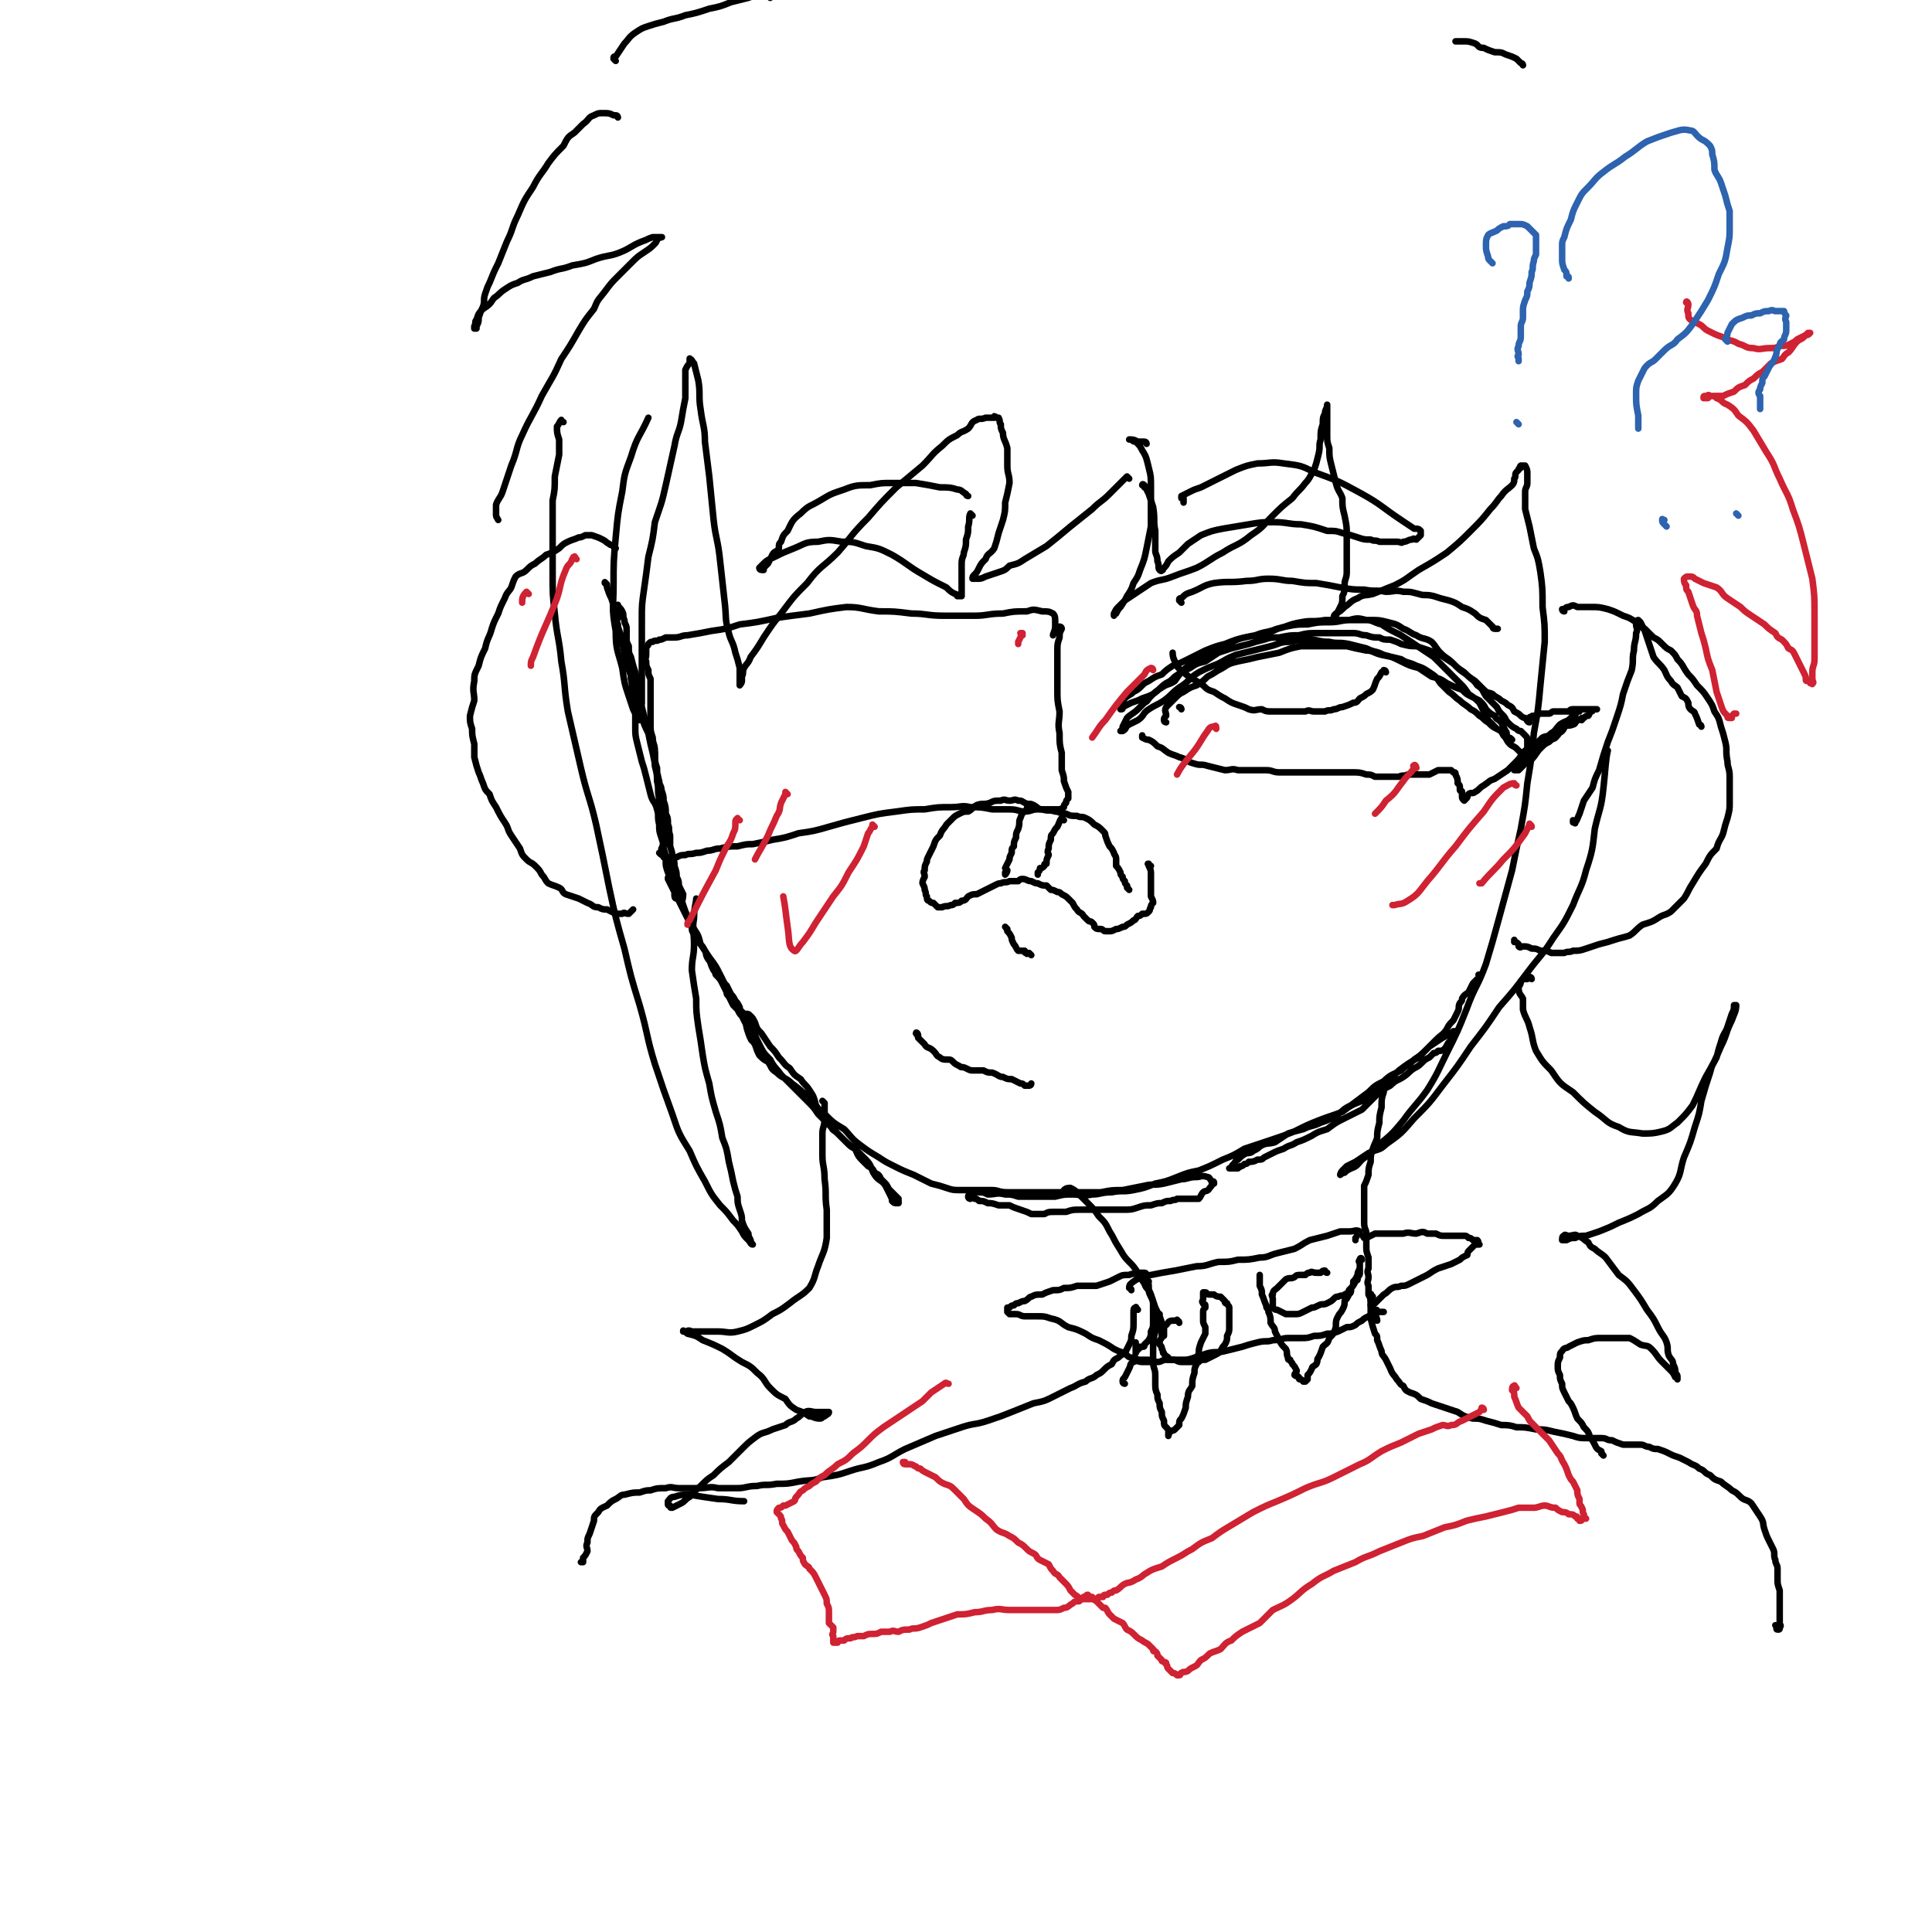 <svg viewBox='0 0 888 888' version='1.1' xmlns='http://www.w3.org/2000/svg' xmlns:xlink='http://www.w3.org/1999/xlink'><g fill='none' stroke='#000000' stroke-width='3' stroke-linecap='round' stroke-linejoin='round'><path d='M279,269c0,-1 -1,-1 -1,-1 0,-1 0,0 0,0 1,1 1,1 1,2 1,3 1,3 2,5 1,3 1,3 1,6 1,3 1,3 2,7 1,3 1,3 2,7 1,5 1,5 2,9 1,4 1,4 3,9 1,4 1,4 2,8 1,4 1,4 2,8 1,4 1,4 3,8 1,5 1,5 2,9 1,5 1,5 2,9 1,4 1,4 1,9 0,4 1,4 1,7 0,5 0,5 1,10 0,4 0,4 0,9 1,3 1,3 1,6 0,2 0,2 1,5 1,2 1,2 2,5 0,2 0,2 1,3 0,1 0,1 0,2 0,1 0,2 1,2 0,0 0,-1 0,-1 0,-1 0,-1 0,-3 -1,-1 -1,-1 -1,-3 -1,-2 -1,-2 -2,-5 0,-1 0,-1 -1,-3 0,-2 0,-2 -1,-3 0,-2 0,-2 -1,-4 0,-3 0,-3 -1,-6 -1,-3 -1,-3 -1,-6 -1,-4 0,-4 -1,-7 -1,-4 -2,-3 -3,-7 -1,-4 -1,-4 -2,-8 -1,-4 -1,-4 -2,-7 -1,-4 -1,-4 -2,-8 -1,-4 -1,-4 -1,-8 0,-3 0,-3 0,-6 -1,-5 -1,-5 -2,-9 0,-3 1,-3 0,-7 0,-2 0,-2 -1,-5 -1,-2 -1,-2 -1,-5 -1,-2 0,-2 -1,-4 -1,-2 -1,-1 -1,-3 -1,-2 -1,-2 -1,-3 -1,-3 -1,-3 -1,-5 -1,-2 0,-2 0,-4 -1,-2 0,-2 0,-4 0,0 -1,-1 0,-1 0,1 1,1 2,3 1,2 0,2 1,4 0,2 1,2 1,4 0,2 0,2 0,4 0,2 0,2 1,4 0,3 0,3 1,5 1,4 1,4 2,7 1,5 1,5 2,9 1,3 0,4 1,7 1,4 1,4 2,8 1,3 2,3 2,7 1,3 1,3 2,6 0,4 0,4 1,7 0,3 0,3 1,6 0,2 1,2 1,4 1,3 1,3 1,5 1,3 1,3 1,6 1,2 1,2 1,5 1,2 0,2 1,5 0,3 0,3 0,5 1,3 1,3 1,5 1,2 1,2 1,4 1,3 1,3 1,5 1,2 1,2 1,4 1,2 1,2 2,4 0,3 -1,3 0,5 0,2 0,2 1,3 1,3 1,3 2,5 1,1 1,1 1,2 0,2 0,2 1,3 1,2 1,2 2,4 2,2 2,2 3,4 1,1 0,1 1,3 1,2 1,1 2,3 1,2 1,2 2,5 2,2 2,2 3,4 1,2 1,2 2,4 0,1 0,1 1,2 1,2 1,2 2,4 1,1 1,1 2,2 1,2 1,2 2,3 1,2 1,2 2,4 0,1 0,1 1,2 0,1 0,1 1,2 0,0 0,0 0,0 0,1 0,1 0,1 0,1 0,1 0,1 0,1 1,2 1,1 0,0 -1,-1 -1,-3 -1,-2 0,-2 -1,-3 0,-3 -1,-3 -2,-5 0,-1 0,-1 -1,-2 -1,-1 -1,-1 -1,-2 -1,-2 -1,-2 -2,-3 -1,-2 -1,-2 -2,-3 -1,-2 -1,-2 -2,-4 -1,-1 -1,-1 -3,-3 -1,-2 -1,-2 -3,-4 -1,-2 -1,-2 -2,-5 -1,-2 -1,-2 -2,-4 -1,-2 -1,-2 -3,-4 -1,-2 -1,-2 -2,-5 -1,-2 -1,-2 -2,-4 -1,-2 -1,-2 -2,-4 -1,-2 -1,-2 -2,-4 -1,-2 -1,-2 -2,-4 -1,-2 -1,-2 -2,-4 -1,-2 -1,-2 -2,-4 0,-1 0,-1 1,-2 0,-1 0,-1 0,-2 0,0 -1,0 0,0 0,0 0,1 0,1 1,2 1,2 2,4 1,2 1,2 2,5 1,3 1,3 2,6 1,3 1,3 2,5 1,3 2,3 3,6 2,3 2,3 3,7 2,3 2,3 4,6 3,4 3,4 5,8 2,4 2,4 4,8 2,4 2,4 5,8 2,4 2,4 5,8 2,4 2,4 4,8 2,4 2,4 5,7 2,4 3,4 5,7 3,3 3,3 6,6 3,3 3,3 6,6 3,3 3,3 5,6 3,3 3,3 6,6 3,3 3,3 5,5 3,3 3,3 6,5 3,3 3,3 5,5 3,3 2,4 4,7 2,3 3,2 5,5 1,2 1,2 2,4 1,2 1,2 1,3 1,1 1,1 2,1 1,0 1,0 1,0 0,0 0,0 0,-1 -1,0 0,0 0,-1 -1,-1 -1,-1 -2,-2 -1,-1 -1,-1 -2,-2 -1,-1 -1,-2 -2,-3 -1,-1 -1,-1 -2,-2 -1,-2 -1,-2 -3,-3 -1,-2 -1,-2 -3,-3 -2,-2 -2,-2 -3,-3 -2,-2 -2,-3 -3,-5 -2,-1 -2,-1 -4,-3 -2,-2 -2,-2 -4,-4 -2,-2 -2,-1 -3,-3 -2,-2 -2,-3 -3,-5 -2,-2 -2,-2 -4,-5 -1,-4 -1,-4 -3,-7 -2,-3 -2,-2 -4,-5 -3,-2 -3,-2 -5,-5 -3,-2 -2,-2 -5,-5 -2,-3 -2,-3 -4,-5 -2,-3 -2,-3 -4,-6 -2,-2 -2,-2 -3,-5 -1,-2 -1,-2 -2,-3 -1,-1 -1,-1 -2,-1 0,0 0,0 -1,0 0,0 0,0 0,0 0,2 0,2 1,4 0,2 0,2 1,5 1,3 1,2 3,5 1,3 1,3 2,5 2,2 2,2 4,3 2,3 1,3 4,5 3,3 4,2 7,5 4,3 4,3 8,7 3,3 3,4 7,7 4,4 4,4 9,7 3,3 3,4 7,7 4,3 4,3 9,6 3,2 3,2 7,4 4,2 4,2 9,4 4,2 4,2 8,4 4,1 4,1 7,2 3,1 3,1 7,1 3,0 3,0 7,0 3,0 3,0 7,0 3,0 3,1 7,1 4,0 4,0 8,0 4,0 4,0 8,0 4,0 4,0 9,0 4,0 4,0 9,0 4,0 4,0 9,0 5,-1 5,-1 10,-1 5,-1 5,-1 10,-2 4,-1 4,0 9,-1 4,-1 4,-1 8,-2 3,0 3,-1 7,-1 2,0 2,-1 5,0 1,0 1,1 2,2 1,0 1,0 1,1 0,0 0,0 -1,0 0,1 0,1 -1,2 -1,2 -2,1 -3,2 -1,1 -1,2 -2,3 -1,0 -2,0 -3,0 -2,0 -2,0 -3,0 -2,0 -2,0 -4,0 -1,1 -1,0 -3,1 -2,0 -2,0 -4,1 -2,0 -2,0 -5,1 -3,0 -3,0 -6,1 -3,1 -3,1 -7,1 -2,0 -2,0 -5,0 -4,0 -4,0 -8,0 -3,0 -3,0 -6,0 -4,0 -4,0 -7,1 -3,0 -3,0 -5,0 -3,0 -3,0 -5,1 -3,0 -3,0 -6,0 -2,-1 -2,-1 -5,-2 -3,-1 -3,-1 -5,-2 -3,0 -3,0 -5,0 -3,-1 -3,-1 -5,-1 -2,-1 -2,-1 -4,-1 -1,-1 -1,-1 -2,-1 -1,-1 -2,0 -2,0 -1,0 -1,-1 -1,-1 0,-1 1,-1 1,-1 2,0 2,-1 3,-1 3,0 3,0 5,1 4,0 4,-1 8,0 3,0 3,0 6,1 4,0 4,0 8,0 4,0 4,0 9,0 4,-1 4,-1 8,-1 4,0 4,1 9,0 4,0 4,-1 9,-1 5,-1 5,0 10,-1 5,-1 5,-1 10,-3 5,-1 5,-1 10,-3 5,-2 5,-2 10,-3 5,-2 5,-2 11,-5 5,-2 5,-2 10,-5 6,-2 6,-2 12,-4 6,-2 6,-2 11,-4 6,-3 6,-3 11,-5 5,-2 6,-2 11,-4 4,-3 4,-3 9,-5 4,-3 4,-4 9,-7 4,-3 4,-3 8,-7 4,-3 4,-3 9,-6 2,-2 2,-2 5,-5 3,-2 3,-2 6,-4 2,-1 2,-1 3,-2 2,0 2,-1 3,-1 0,0 0,0 0,0 0,0 0,0 -1,0 0,1 0,1 0,2 -1,2 -1,2 -2,3 -1,1 -1,2 -2,3 -1,1 -1,1 -3,1 -1,1 -1,1 -2,1 -1,1 -1,1 -2,2 -2,1 -2,1 -3,2 -2,2 -2,2 -4,3 -3,2 -2,2 -5,4 -3,2 -3,1 -6,4 -4,2 -4,2 -7,5 -3,3 -3,3 -6,6 -4,2 -4,2 -8,4 -4,2 -4,2 -8,5 -3,1 -4,1 -7,3 -4,2 -4,2 -7,3 -3,2 -3,1 -6,3 -3,1 -3,1 -5,2 -2,1 -2,1 -4,2 -1,1 -1,1 -3,1 -2,1 -2,1 -4,1 -1,1 -1,1 -2,1 -1,1 -1,1 -2,1 0,1 -1,0 -1,1 -1,0 -1,0 -1,0 -1,0 -1,0 -2,0 -1,0 -1,0 -1,0 0,0 0,0 1,0 0,-1 0,-1 1,-2 1,-1 1,-2 2,-2 2,-2 2,-2 4,-3 1,0 2,0 3,-1 2,-1 2,-1 3,-2 3,-2 4,-1 7,-2 3,-2 3,-2 6,-4 3,-1 3,-1 7,-2 4,-2 4,-1 8,-3 3,-1 3,-1 7,-3 4,-3 3,-3 7,-5 4,-3 4,-3 8,-6 3,-3 3,-3 7,-5 3,-3 4,-3 8,-5 3,-3 3,-2 6,-5 3,-2 3,-2 6,-5 2,-2 2,-2 4,-4 3,-3 3,-2 5,-5 1,-2 1,-2 3,-4 1,-2 1,-2 2,-4 1,-2 0,-2 1,-4 1,-1 1,-1 1,-2 1,-2 2,-2 3,-3 1,-2 1,-2 2,-4 1,-1 1,-1 2,-2 0,0 1,0 1,-1 0,0 0,0 0,-1 -1,0 0,0 0,0 '/><path d='M719,281c0,0 -1,0 -1,-1 0,0 0,0 1,0 1,-1 1,-1 2,-1 2,-1 2,-1 4,0 3,0 3,0 6,0 4,0 4,0 8,1 3,1 3,1 7,3 3,1 3,1 6,3 2,2 2,2 4,3 2,2 2,2 4,4 2,1 2,1 4,3 2,2 2,2 4,3 2,2 2,2 3,4 3,3 2,3 5,7 2,2 2,2 4,5 3,3 3,3 5,6 2,3 2,3 3,6 2,3 2,3 3,7 1,3 1,3 2,7 1,4 0,4 1,9 0,3 1,3 1,7 0,3 0,3 0,6 0,3 0,3 0,6 0,3 0,3 -1,7 -1,3 -1,3 -2,7 -1,3 -2,3 -3,7 -3,3 -3,3 -5,7 -3,4 -3,4 -6,9 -2,3 -2,4 -4,7 -3,3 -3,3 -6,6 -3,2 -3,1 -6,3 -3,2 -4,2 -7,3 -3,2 -3,3 -6,5 -3,1 -4,1 -7,2 -3,1 -3,1 -7,2 -3,1 -3,1 -6,2 -3,1 -3,1 -6,1 -2,1 -2,0 -4,1 -3,0 -3,0 -6,0 -2,-1 -2,-1 -5,-1 -2,-1 -2,-1 -4,-1 -2,-1 -2,-1 -4,-1 -1,0 -1,1 -2,0 0,0 0,0 0,-1 0,0 0,0 0,0 -1,-1 -1,-1 -2,-1 0,-1 0,-1 0,-1 '/><path d='M283,252c-1,0 -1,-1 -1,-1 -1,-1 -1,0 -2,-1 -2,-1 -1,-1 -3,-2 -2,-1 -2,-1 -5,-2 -1,0 -1,0 -3,0 -2,1 -2,1 -3,1 -2,1 -3,1 -5,2 -2,1 -2,1 -4,3 -3,2 -3,2 -6,3 -2,2 -3,2 -5,4 -2,1 -2,1 -4,3 -2,2 -3,1 -5,3 -1,2 -1,2 -2,5 -1,2 -2,2 -3,5 -2,4 -2,4 -3,7 -2,4 -2,4 -3,7 -1,4 -2,4 -3,9 -2,4 -2,4 -3,8 -2,4 -2,4 -2,7 -1,5 0,5 0,9 -1,3 -1,3 -2,7 0,3 0,3 1,6 0,3 0,3 1,7 0,3 0,3 0,6 1,4 1,4 2,7 1,2 1,3 2,5 1,3 1,3 3,5 1,3 1,3 3,6 2,4 2,4 4,7 2,3 1,3 3,6 2,3 2,3 4,6 1,3 1,3 3,5 2,2 2,1 4,3 2,2 2,2 3,4 2,2 1,2 3,4 2,1 3,1 5,2 2,1 1,2 3,3 3,1 3,1 6,2 2,1 2,1 4,2 3,1 2,2 5,2 2,1 2,1 4,1 2,1 2,1 4,2 1,0 1,0 3,0 1,-1 1,0 3,0 1,-1 1,-1 2,-2 0,0 0,0 0,0 '/><path d='M543,326c0,-1 -1,-1 -1,-1 '/><path d='M536,332c0,0 -1,0 -1,-1 0,-1 0,-1 1,-2 0,-2 -1,-2 0,-4 2,-2 2,-2 4,-4 2,-2 2,-2 4,-3 3,-2 3,-2 6,-3 3,-2 3,-2 5,-4 4,-2 3,-2 7,-4 3,-2 3,-2 7,-3 5,-1 5,-1 9,-2 5,-1 5,-1 10,-2 5,-2 5,-2 10,-3 6,0 6,0 11,0 5,0 5,0 10,0 4,1 4,1 9,2 3,0 3,1 7,2 5,1 5,1 9,2 3,2 3,1 7,3 3,1 3,1 6,3 3,2 3,2 5,5 2,2 2,2 4,4 3,2 2,2 5,4 2,2 3,2 5,4 2,1 2,1 4,3 2,1 2,2 4,3 2,2 2,2 4,3 2,1 2,0 4,2 1,1 0,1 1,2 1,1 2,1 2,1 0,0 0,0 0,0 -1,-1 -1,-1 -2,-1 -1,-2 0,-2 -1,-3 -1,-2 -1,-2 -2,-4 -2,-2 -2,-1 -3,-3 -2,-1 -2,-1 -4,-3 -1,-2 -1,-2 -3,-4 -2,-1 -2,-1 -4,-2 -2,-1 -2,-1 -4,-3 -3,-1 -3,-1 -7,-3 -3,-2 -3,-2 -7,-3 -3,-2 -3,-2 -6,-4 -4,-1 -4,-1 -8,-3 -4,-2 -4,-2 -8,-3 -4,-2 -4,-1 -8,-3 -4,-1 -4,-1 -8,-2 -5,-1 -5,0 -9,-1 -5,0 -5,-1 -9,-1 -5,0 -5,0 -9,1 -5,0 -5,1 -9,2 -4,1 -4,1 -8,2 -4,1 -4,1 -8,2 -5,2 -4,2 -8,4 -5,2 -5,2 -9,4 -5,3 -4,4 -9,7 -4,3 -3,3 -7,6 -3,2 -4,2 -7,4 -3,2 -2,3 -5,5 -2,1 -2,1 -4,2 -2,1 -1,2 -3,3 0,0 -1,0 -1,0 0,0 0,0 0,0 1,-1 1,-1 1,-2 1,-2 1,-2 2,-4 2,-2 3,-2 5,-4 1,-1 1,-1 3,-3 2,-1 1,-1 3,-3 2,-2 2,-2 5,-4 3,-2 3,-1 6,-3 2,-3 2,-3 5,-6 3,-2 2,-2 5,-4 4,-2 5,-2 9,-4 4,-2 3,-3 7,-4 5,-2 6,-2 11,-3 5,-2 5,-1 10,-3 5,-1 5,-2 11,-3 5,-1 5,0 11,-1 5,0 5,0 11,0 4,-1 4,-1 8,0 3,0 3,1 7,2 3,2 3,2 7,4 2,1 2,1 5,3 3,2 3,2 6,4 3,2 3,2 6,4 3,3 3,3 6,6 3,3 3,3 6,6 2,2 2,2 4,5 3,2 3,2 5,4 1,2 1,2 2,4 1,2 1,2 2,4 2,2 2,2 4,4 2,1 2,1 3,3 2,2 1,2 3,4 1,1 2,1 3,2 1,1 1,1 2,2 1,0 1,0 2,0 1,0 1,0 1,0 1,0 0,0 0,-1 0,0 0,0 0,-1 0,-2 0,-2 0,-3 0,-2 0,-2 -1,-3 -1,-1 -1,-1 -2,-2 -1,0 -1,0 -2,-1 -2,-1 -2,-1 -4,-3 -1,-1 -1,-2 -2,-3 -2,-2 -2,-2 -3,-4 -3,-3 -3,-3 -5,-5 -2,-3 -1,-3 -4,-5 -2,-3 -2,-2 -5,-5 -3,-2 -3,-2 -6,-5 -3,-2 -3,-2 -6,-4 -3,-2 -3,-1 -5,-2 -3,-1 -3,-1 -6,-2 -3,0 -3,0 -7,-1 -2,-1 -2,-1 -5,-2 -3,0 -3,0 -5,-1 -3,0 -3,0 -6,-1 -3,0 -3,-1 -6,-1 -4,0 -4,0 -8,0 -4,0 -4,0 -8,0 -5,0 -5,0 -9,1 -4,0 -4,0 -9,1 -4,0 -4,0 -7,1 -4,1 -4,1 -7,2 -4,1 -4,1 -8,2 -3,1 -3,1 -6,2 -3,2 -3,2 -6,4 -4,1 -4,1 -7,3 -4,2 -4,2 -7,4 -2,2 -2,2 -4,3 -3,2 -3,3 -6,5 -2,1 -2,1 -5,2 -2,1 -2,1 -5,2 -2,1 -2,1 -4,2 0,1 0,1 -1,1 0,-1 -1,-1 0,-2 0,-1 0,-1 2,-3 2,-2 2,-1 4,-3 2,-1 2,-1 4,-3 1,-1 1,-1 3,-2 3,-2 3,-2 6,-3 2,-2 2,-2 5,-4 3,-1 3,-1 7,-3 4,-2 4,-2 8,-4 5,-2 5,-2 9,-3 5,-2 5,-2 9,-3 5,-1 5,-1 10,-2 4,-1 4,-2 9,-3 5,-1 5,-1 10,-1 5,-1 5,-1 10,-1 5,0 5,-1 10,-1 5,0 5,0 9,0 4,0 4,0 8,1 4,1 4,1 7,3 3,1 3,2 6,3 3,2 4,1 7,3 2,2 2,3 4,5 3,3 3,2 6,5 2,2 2,2 5,4 2,2 2,2 5,4 2,2 2,2 4,4 2,2 2,1 4,2 2,2 2,1 4,3 2,1 2,1 3,2 2,1 2,1 3,3 2,1 2,1 3,2 1,1 2,1 2,1 1,1 1,2 2,2 0,0 0,-1 0,-1 0,-1 -1,-1 0,-1 0,-1 1,0 1,0 0,-1 0,-1 1,-1 0,0 0,0 0,0 0,0 1,0 1,0 1,0 1,-1 2,-1 1,0 1,0 2,0 0,0 0,0 1,0 0,0 0,0 1,0 1,0 1,-1 2,-1 1,0 1,0 2,0 1,0 2,0 3,0 1,0 1,0 2,0 1,-1 1,-1 2,-1 1,0 1,0 2,0 2,0 2,0 3,0 1,0 1,0 2,0 1,0 1,0 1,0 0,0 0,0 1,0 0,0 0,0 1,0 0,0 1,0 1,0 0,0 -1,0 -2,0 0,1 0,1 -1,1 -1,1 0,1 -1,2 -1,0 -1,0 -2,1 -1,0 0,0 -1,1 0,0 0,-1 0,-1 -1,1 -1,1 -2,1 -1,1 -1,2 -2,2 -2,1 -3,0 -4,1 -2,2 -2,3 -4,5 -1,1 -1,0 -3,2 -2,1 -2,1 -4,3 -2,2 -2,3 -4,5 -2,1 -2,1 -4,3 -1,1 -1,1 -2,2 -1,0 -1,0 -2,0 0,0 0,0 0,0 0,0 0,-1 0,-2 1,-1 1,-1 2,-2 1,-1 1,-1 2,-2 1,-1 2,-1 3,-1 1,-1 1,-1 2,-2 1,-1 1,-1 2,-2 2,-1 2,-1 4,-2 2,-2 2,-2 4,-3 1,-1 2,-1 3,-2 1,-1 1,-2 2,-3 1,-1 1,-1 2,-2 1,-1 1,-1 2,-1 0,-1 0,-2 1,-3 0,0 0,0 1,0 0,0 -1,0 -1,0 0,-1 1,-1 1,-1 0,0 0,0 0,1 0,0 -1,0 -1,0 -2,1 -2,2 -3,3 -2,2 -2,1 -5,3 -2,2 -2,3 -4,4 -2,2 -2,1 -4,2 -2,2 -2,2 -4,3 -2,2 -2,2 -4,3 -2,2 -2,3 -4,5 -2,2 -2,2 -4,4 -3,2 -3,2 -6,4 -3,1 -2,1 -5,3 -2,1 -2,2 -4,3 -1,1 -2,0 -3,1 -1,1 0,1 -1,2 0,0 0,0 0,0 -1,1 -1,1 -1,1 -1,-1 -1,-1 -1,-2 0,-1 0,-1 0,-2 0,-1 -1,0 -1,-1 0,-1 0,-1 0,-1 0,-1 0,-1 -1,-2 0,-2 0,-2 -1,-4 0,-1 0,-1 -1,-1 -1,-1 -1,-1 -1,-1 -1,0 -1,0 -1,0 -1,0 -1,0 -1,0 -1,0 -1,0 -2,0 -1,0 -1,0 -2,0 -2,1 -2,1 -4,2 -2,0 -2,0 -4,0 -3,0 -3,0 -6,0 -2,1 -2,0 -4,1 -3,0 -3,0 -5,0 -3,0 -3,0 -6,0 -2,-1 -2,-1 -4,-1 -3,-1 -3,-1 -7,-1 -3,0 -3,0 -6,0 -4,0 -4,0 -7,0 -3,0 -3,0 -7,0 -3,0 -3,0 -6,0 -3,0 -3,0 -7,0 -3,0 -3,-1 -6,-1 -3,0 -3,0 -6,0 -3,0 -3,0 -7,0 -3,-1 -3,0 -6,0 -4,-1 -4,-1 -8,-2 -3,-1 -3,0 -6,-1 -4,-1 -3,-2 -7,-3 -2,-1 -3,-1 -5,-2 -3,-2 -2,-2 -5,-3 -2,-2 -2,-2 -4,-3 -1,0 -1,0 -3,-1 0,0 0,0 0,-1 '/><path d='M637,309c0,0 0,-1 -1,-1 0,0 0,1 -1,1 -1,2 -1,2 -2,3 -1,2 -1,3 -2,5 -1,1 -1,1 -3,2 -1,1 -1,1 -3,2 -1,1 -1,2 -3,2 -2,1 -2,1 -5,2 -2,0 -2,1 -4,1 -2,1 -2,0 -4,1 -3,0 -3,0 -5,0 -2,0 -2,-1 -4,0 -3,0 -3,0 -5,0 -2,0 -2,0 -5,0 -2,0 -3,0 -5,0 -3,0 -3,0 -5,-1 -3,0 -3,1 -6,0 -2,-1 -2,-1 -5,-2 -3,-1 -3,-1 -6,-3 -2,-1 -2,-1 -5,-3 -3,-1 -3,-1 -5,-3 -3,-2 -3,-2 -5,-3 -3,-2 -3,-2 -5,-4 -2,-1 -2,-2 -3,-4 -1,-2 -1,-3 -1,-4 '/><path d='M488,289c0,0 -1,-1 -1,-1 0,0 1,0 1,1 -1,2 -1,2 -1,4 -1,3 -1,3 -1,6 0,5 0,5 0,10 0,4 0,4 0,8 0,5 0,5 1,10 0,5 -1,5 0,10 0,5 0,5 1,9 0,4 0,4 0,8 1,3 1,3 1,5 1,3 1,3 2,5 0,2 0,2 0,3 -1,1 -1,1 -1,2 -1,1 -1,1 -1,2 -1,1 -1,1 -1,1 0,0 0,-1 0,0 -2,0 -2,0 -4,0 -3,0 -3,0 -7,0 -3,0 -3,1 -6,1 -3,0 -3,-1 -7,-1 -4,0 -4,0 -8,0 -5,-1 -5,-1 -10,-1 -4,-1 -4,0 -9,0 -6,0 -6,0 -12,1 -6,0 -6,0 -13,1 -8,1 -8,1 -16,3 -8,2 -8,2 -15,4 -7,2 -7,2 -14,3 -6,2 -6,2 -12,3 -4,1 -4,1 -9,2 -3,0 -3,0 -7,1 -4,0 -4,0 -8,1 -3,0 -3,1 -6,1 -3,1 -3,1 -5,1 -3,1 -3,0 -5,1 -2,0 -2,0 -4,1 -2,0 -2,0 -3,0 -2,0 -2,0 -3,0 0,0 0,0 0,0 0,0 0,0 0,-1 -1,0 -1,0 -2,-1 0,0 1,0 1,0 0,-1 0,-1 0,-2 1,-1 0,-1 1,-2 0,-2 0,-2 0,-4 0,-1 0,-1 0,-3 0,-2 -1,-1 -1,-3 0,-3 0,-3 0,-6 -1,-3 -1,-2 -1,-5 -1,-4 0,-4 -1,-8 0,-3 0,-3 -1,-7 0,-3 0,-3 0,-7 0,-3 -1,-3 -1,-6 -1,-3 -1,-3 -1,-6 0,-3 0,-3 0,-6 0,-3 0,-3 0,-5 0,-3 0,-3 0,-5 0,-2 0,-2 0,-5 -1,-2 -1,-2 -1,-4 -1,-2 -1,-2 -1,-4 -1,-1 0,-1 0,-3 0,-1 0,-2 0,-3 0,-1 1,-1 1,-2 1,-1 1,-1 2,-1 1,-1 2,0 3,-1 1,0 1,0 3,-1 2,0 2,0 4,0 3,0 3,-1 6,-1 6,-1 6,-1 11,-2 7,-1 7,-1 13,-3 8,-1 8,-1 17,-3 7,-1 7,-1 15,-2 9,-2 9,-2 17,-3 7,0 7,1 15,2 7,0 7,0 15,1 7,0 7,1 15,1 7,0 7,0 14,0 6,0 6,-1 13,-1 5,-1 5,-1 11,-1 3,-1 3,-1 7,0 3,0 3,0 5,1 1,1 1,2 1,4 0,1 0,1 0,2 0,2 -1,3 -1,4 '/><path d='M529,398c-1,0 -1,-1 -1,-1 -1,0 0,0 0,1 1,2 1,2 1,4 0,2 0,2 0,5 0,2 0,2 0,5 1,2 1,2 1,3 -1,1 -1,1 -1,2 -1,1 0,1 -1,2 -1,1 -1,1 -2,1 -1,0 -1,0 -1,0 -1,1 -1,1 -2,1 -1,1 -1,2 -2,2 -1,1 -1,1 -3,2 -1,1 -1,1 -2,1 -2,1 -2,1 -3,1 -2,1 -2,1 -3,1 -1,0 -1,0 -2,0 -1,0 -1,-1 -2,-1 -2,0 -2,0 -3,-1 0,-1 0,-1 -1,-2 -1,-1 -1,0 -2,-1 -1,-1 -1,-1 -2,-2 -1,-2 -2,-1 -3,-3 -1,-1 -1,-1 -2,-3 -1,-1 -1,-1 -2,-2 -1,-1 -1,-1 -3,-2 -1,-1 -1,-1 -2,-1 -2,-1 -2,-1 -3,-1 -1,-1 -1,-1 -2,-2 -2,0 -2,0 -4,-1 -1,0 -1,0 -3,-1 -2,0 -2,-1 -4,-1 -1,0 -1,0 -2,1 -2,0 -2,0 -4,0 -2,1 -2,0 -4,1 -1,0 -1,0 -3,1 -2,1 -2,1 -4,2 -2,1 -2,1 -4,2 -2,0 -2,0 -4,1 -1,1 -1,2 -3,2 -1,1 -1,1 -3,1 -1,1 -1,1 -2,1 -2,1 -2,0 -4,1 -1,0 -1,0 -2,0 -1,-1 -1,-1 -2,-2 -1,0 -1,0 -2,-1 -1,0 -1,-1 -1,-2 -1,-1 0,-1 -1,-3 0,-1 0,-1 -1,-3 0,-1 0,-1 1,-3 0,-2 -1,-2 0,-3 0,-2 0,-2 1,-4 0,-1 0,-1 1,-3 1,-2 1,-2 2,-4 1,-3 1,-3 3,-5 1,-3 2,-3 3,-5 1,-1 1,-1 3,-3 1,-1 1,-1 3,-2 2,-1 2,-1 4,-1 2,-1 2,-2 4,-3 3,-1 3,0 6,-1 2,-1 2,-1 5,-1 2,-1 2,0 4,0 2,0 2,-1 4,0 2,0 1,0 3,1 2,1 2,0 4,1 2,1 2,2 4,2 3,1 3,0 6,1 2,0 2,1 5,1 2,1 2,1 5,1 2,1 2,0 4,1 2,1 2,1 4,3 2,1 2,1 4,3 1,1 1,1 1,2 1,3 1,3 2,5 1,1 1,1 2,3 0,1 1,1 1,3 0,1 0,2 0,3 1,1 1,1 2,3 0,1 0,1 1,2 0,1 0,1 1,2 0,1 0,1 1,2 0,1 1,2 1,2 0,0 -1,-1 -1,-1 '/><path d='M489,377c0,0 -1,-1 -1,-1 -1,1 -1,2 -2,4 -1,1 -1,1 -2,3 -1,1 -1,1 -1,3 -1,2 -1,2 -1,4 -1,2 0,2 0,3 -1,2 -1,2 -1,4 -1,0 -1,0 -1,1 -1,1 -1,1 -2,1 0,1 0,1 -1,2 0,1 0,1 0,1 0,0 0,0 0,0 '/><path d='M475,371c-1,-1 -1,-2 -1,-1 -1,0 -2,0 -2,2 -2,2 -2,1 -3,4 -1,2 0,2 -1,5 -1,2 -1,2 -1,4 -1,2 -1,2 -1,4 -1,1 -1,1 -1,3 -1,2 -1,2 -1,3 -1,2 -1,2 -2,4 0,0 1,1 1,1 0,1 -1,2 -1,2 0,0 0,-1 0,-1 '/><path d='M463,427c0,0 -1,-1 -1,-1 0,0 1,1 1,2 1,1 1,1 2,3 0,1 0,1 1,3 1,1 1,2 2,3 1,0 2,0 3,0 0,1 0,1 1,1 0,1 0,0 1,0 0,0 0,0 1,1 0,0 0,0 0,0 '/><path d='M422,476c0,-1 -1,-2 -1,-1 0,0 1,1 1,2 1,1 1,1 3,3 1,2 2,1 4,3 2,2 1,2 3,3 1,1 2,1 3,1 2,0 2,0 3,1 1,1 1,1 3,2 1,1 1,0 3,1 2,1 2,1 3,1 3,0 3,0 5,0 2,1 2,1 4,1 3,1 3,2 5,2 2,1 2,1 4,1 2,1 2,1 4,2 1,0 1,0 2,1 1,0 1,0 2,0 1,0 1,-1 1,-1 '/><path d='M519,220c0,0 -1,-1 -1,-1 0,0 0,0 0,0 -2,2 -2,2 -4,4 -2,2 -2,2 -4,4 -4,4 -4,3 -8,7 -5,4 -5,4 -10,8 -6,5 -6,5 -11,9 -5,3 -5,3 -10,6 -3,2 -3,2 -7,3 -2,2 -2,2 -5,3 -3,1 -3,1 -6,2 -2,1 -2,1 -4,1 -1,0 -1,0 -2,0 0,0 0,0 0,0 0,-1 0,-1 1,-2 1,-1 1,-1 2,-3 1,-2 1,-2 3,-4 1,-3 2,-2 4,-5 1,-3 1,-3 2,-7 1,-3 1,-3 2,-6 1,-4 1,-4 1,-8 1,-4 1,-4 2,-9 0,-4 -1,-4 -1,-8 0,-4 0,-5 0,-8 -1,-4 -2,-4 -2,-7 -1,-2 -1,-2 -1,-4 -1,-1 0,-1 -1,-3 -1,0 -1,0 -1,0 -1,-1 -1,-1 -1,0 -2,0 -2,0 -4,0 -2,1 -3,0 -4,1 -3,1 -2,2 -4,4 -3,2 -3,1 -5,3 -4,2 -4,2 -7,5 -5,4 -4,4 -9,9 -6,5 -6,5 -12,10 -7,7 -7,7 -13,14 -8,8 -7,8 -14,16 -7,7 -8,6 -14,14 -6,6 -6,6 -12,14 -4,5 -4,5 -8,11 -3,5 -3,5 -6,9 -1,3 -2,3 -3,5 -1,2 0,2 -1,4 0,1 0,1 0,2 0,1 -1,2 -1,2 0,-1 0,-2 0,-4 0,-2 0,-2 0,-4 -1,-4 -1,-4 -2,-7 -1,-5 -2,-5 -3,-9 -2,-7 -1,-7 -2,-15 -1,-9 -1,-9 -2,-18 -1,-10 -2,-10 -3,-19 -1,-10 -1,-10 -2,-20 -1,-8 -1,-8 -2,-16 0,-7 -1,-7 -2,-15 -1,-6 0,-7 -1,-13 -1,-4 -1,-4 -2,-8 -1,-1 -1,-2 -2,-2 0,-1 0,1 0,2 -1,1 -1,1 -2,3 0,3 0,3 0,6 0,4 0,4 0,7 -1,5 -1,5 -2,11 -1,5 -2,5 -3,11 -2,9 -2,9 -4,18 -2,9 -2,8 -5,17 -1,8 -1,8 -3,16 -1,8 -1,8 -2,15 -1,7 -1,7 -1,14 0,6 0,6 0,12 0,5 0,5 0,11 0,4 0,4 0,9 0,3 0,3 0,6 0,2 -1,2 -1,5 0,1 0,1 0,3 0,0 0,0 0,0 0,0 0,0 -1,-1 -1,-2 -1,-2 -2,-4 -1,-3 -1,-3 -2,-6 -2,-6 -2,-6 -3,-13 -2,-8 -3,-8 -3,-17 -2,-11 -1,-11 -1,-21 0,-11 0,-11 1,-22 1,-11 1,-11 3,-21 1,-8 1,-8 4,-16 3,-10 4,-9 8,-18 '/><path d='M527,204c0,0 0,-1 -1,-1 -2,0 -2,0 -3,0 -2,-1 -2,-1 -4,-1 0,0 0,0 0,0 0,0 1,0 1,0 1,1 1,1 2,1 2,2 2,2 3,4 2,3 2,4 3,8 1,4 1,4 1,9 0,4 0,4 0,8 0,5 0,5 0,10 -1,5 -1,5 -2,10 -1,5 -1,5 -3,10 -1,3 -1,3 -3,6 -1,3 -1,3 -3,6 -1,2 -1,2 -3,5 -1,1 -1,1 -2,3 -1,0 -1,1 -1,1 0,0 0,-1 0,-1 1,-2 1,-2 2,-3 1,-1 1,-1 3,-3 3,-2 3,-2 6,-4 3,-2 3,-2 6,-4 5,-2 5,-1 10,-3 5,-2 6,-2 11,-4 6,-3 6,-4 12,-7 6,-4 7,-3 13,-8 6,-4 5,-4 10,-9 4,-4 4,-4 9,-8 3,-4 3,-3 6,-7 2,-2 2,-3 4,-6 1,-3 1,-3 2,-7 1,-4 0,-4 1,-7 0,-4 0,-4 1,-7 0,-3 0,-3 1,-5 0,-2 1,-2 1,-4 0,0 0,0 0,0 0,0 0,0 0,0 0,1 0,1 0,3 0,2 0,2 0,5 0,3 0,3 0,6 0,3 0,3 1,6 0,4 0,4 1,8 1,4 1,4 2,8 1,4 2,4 3,7 0,4 0,4 1,8 1,5 1,5 1,9 0,4 0,4 0,9 0,4 0,4 0,8 0,3 -1,3 -1,6 0,3 0,3 -1,5 0,3 0,3 -1,5 -1,2 -1,2 -2,4 -1,1 -1,1 -1,2 0,0 0,0 0,0 0,0 0,0 0,0 0,-2 0,-2 1,-3 2,-1 2,-1 4,-3 3,-2 3,-3 6,-4 3,-2 3,-1 7,-2 5,-2 5,-2 10,-4 6,-3 5,-3 11,-7 7,-4 7,-4 13,-8 6,-5 6,-5 11,-10 5,-5 5,-5 9,-10 3,-3 3,-4 5,-6 2,-3 3,-3 5,-5 1,-1 1,-2 1,-3 1,-1 0,-2 1,-3 0,0 0,0 1,-1 0,-1 0,0 1,-1 0,0 -1,0 0,-1 0,0 0,0 1,0 0,0 1,0 1,0 1,2 1,2 1,4 0,2 0,2 0,4 0,2 -1,2 -1,4 0,1 0,1 0,3 0,3 0,3 0,5 1,4 1,4 2,8 1,5 1,5 2,10 2,5 2,5 3,11 1,7 1,8 1,16 1,8 1,8 1,16 -1,10 -1,10 -2,20 -1,11 -1,11 -3,22 -1,11 -1,11 -3,23 -1,10 -1,10 -3,21 -2,9 -2,9 -4,19 -3,11 -3,11 -6,22 -3,11 -3,11 -6,21 -4,11 -5,10 -9,21 -4,10 -4,10 -9,20 -4,8 -4,9 -9,17 -5,7 -6,7 -11,14 -5,6 -5,6 -11,11 -4,4 -4,4 -8,7 -2,2 -2,3 -5,4 -2,1 -2,1 -3,2 -1,0 -2,1 -2,1 0,0 0,-1 1,-2 1,-1 1,-1 2,-2 2,-1 2,-1 4,-2 3,-2 3,-2 6,-4 4,-2 5,-1 8,-4 7,-5 7,-5 13,-12 7,-7 7,-7 13,-15 7,-9 7,-9 13,-18 7,-9 7,-9 13,-18 7,-8 7,-8 13,-16 6,-8 7,-8 12,-16 5,-7 5,-7 9,-15 3,-8 4,-8 6,-16 3,-9 3,-10 4,-19 2,-9 3,-9 4,-19 1,-9 1,-13 2,-17 '/><path d='M259,194c-1,0 -1,-1 -1,-1 -1,1 -1,2 -2,3 0,3 0,3 1,6 0,3 0,3 0,7 -1,5 -1,5 -2,10 0,6 0,6 -1,11 0,8 0,8 0,15 0,10 0,10 0,19 0,9 0,9 1,18 1,11 2,11 3,22 2,11 1,11 3,23 3,13 3,13 6,26 3,13 4,13 7,26 3,14 3,14 6,29 3,14 3,14 7,28 3,13 3,13 7,26 4,14 3,14 7,27 4,12 4,12 8,23 3,9 3,9 8,17 3,7 3,7 7,14 3,6 3,6 7,11 3,3 3,3 6,7 2,2 2,2 4,5 1,2 1,2 3,4 1,1 1,2 2,2 0,0 -1,-1 -1,-2 -1,-2 -1,-2 -1,-3 -2,-3 -2,-3 -3,-6 0,-2 0,-2 -1,-5 -1,-3 -1,-3 -1,-6 -1,-3 -1,-3 -2,-7 -1,-5 -1,-5 -2,-9 -1,-6 -1,-6 -3,-11 -1,-6 -1,-6 -3,-12 -2,-7 -2,-7 -3,-13 -2,-7 -2,-7 -3,-13 -1,-7 -1,-7 -2,-13 -1,-7 -1,-7 -1,-13 -1,-6 -1,-6 -2,-13 0,-6 1,-6 1,-12 0,-6 -1,-6 0,-12 0,-5 1,-7 1,-9 '/></g>
<g fill='none' stroke='#CF2233' stroke-width='3' stroke-linecap='round' stroke-linejoin='round'><path d='M776,140c0,-1 -1,-2 -1,-1 0,0 0,0 1,1 0,2 -1,2 0,4 0,2 0,2 1,3 2,1 2,1 4,2 2,1 2,2 4,3 4,2 4,2 7,3 3,2 4,1 7,3 4,1 3,2 7,2 3,1 4,0 7,0 3,0 3,0 5,-1 3,0 3,0 5,-1 2,-1 2,-1 3,-2 2,-1 2,-1 4,-2 1,0 1,0 2,-1 0,0 0,0 0,0 0,0 -1,0 -1,0 -1,1 -1,1 -2,2 -1,1 -2,1 -3,2 -2,2 -2,3 -4,5 -2,1 -2,2 -3,3 -3,1 -3,1 -5,2 -2,2 -2,2 -4,4 -2,1 -2,1 -4,3 -2,1 -2,1 -4,3 -3,1 -3,1 -5,3 -3,1 -3,1 -5,2 -2,0 -2,0 -4,0 -2,0 -2,0 -3,1 -1,0 -1,0 -2,0 0,0 0,0 0,0 0,-1 0,-1 1,-1 1,0 1,-1 2,0 2,0 2,0 3,1 3,1 2,2 5,3 3,2 3,2 5,5 4,3 4,3 7,7 3,5 3,5 6,10 4,6 3,6 6,12 3,7 4,7 6,14 3,8 3,8 5,16 2,8 2,8 4,16 1,8 1,8 1,16 0,6 0,6 0,12 0,5 0,5 0,9 0,3 -1,3 -1,6 0,1 0,1 0,3 0,1 1,2 0,2 0,1 0,0 -1,0 0,-1 0,-1 0,-1 -1,0 -1,0 -1,0 -1,0 -1,0 -1,-1 0,-1 0,-1 -1,-3 -1,-2 -1,-2 -2,-4 -1,-2 -1,-2 -2,-4 -1,-2 -1,-2 -3,-3 -1,-2 -1,-2 -3,-4 -2,-1 -2,-1 -3,-3 -3,-2 -3,-2 -5,-4 -3,-2 -3,-2 -6,-4 -3,-2 -3,-2 -5,-4 -3,-2 -3,-2 -6,-4 -3,-2 -2,-3 -5,-5 -3,-1 -3,-1 -6,-2 -2,-1 -2,-1 -4,-2 -1,-1 -1,-1 -3,-1 -1,0 -1,0 -2,1 0,1 0,2 1,3 0,2 0,2 1,3 1,3 1,3 2,6 1,3 2,2 2,5 1,4 1,4 2,8 1,3 1,3 2,7 1,5 1,5 3,10 1,5 1,5 2,10 1,3 1,3 2,6 1,3 1,3 3,5 0,1 0,1 1,1 0,0 0,0 0,0 1,0 0,0 1,0 0,-1 0,-1 1,-2 0,0 1,0 1,0 '/></g>
<g fill='none' stroke='#000000' stroke-width='3' stroke-linecap='round' stroke-linejoin='round'><path d='M782,334c0,0 0,-1 -1,-1 0,0 0,0 0,0 -1,-3 -1,-3 -2,-5 0,-1 -1,-1 -2,-2 -1,-1 -1,-2 -1,-3 -1,-2 -1,-2 -3,-3 -1,-2 -1,-2 -2,-4 -1,-1 -2,-1 -3,-3 -2,-2 -2,-3 -3,-5 -2,-3 -3,-3 -5,-6 -1,-3 -1,-3 -2,-6 -1,-3 -1,-3 -2,-6 -1,-2 -1,-2 -2,-4 0,0 -1,-1 -1,-1 -1,0 -1,1 -1,2 0,2 1,2 0,4 0,4 -1,4 -1,8 -1,4 0,4 -1,9 -2,5 -2,5 -4,11 -1,5 -1,5 -3,11 -2,6 -2,6 -4,11 -2,6 -2,6 -4,13 -2,4 -2,4 -3,8 -2,3 -2,3 -4,6 -1,3 -1,3 -2,6 -1,2 -1,3 -2,4 0,1 0,0 -1,0 0,-1 0,-1 0,-1 '/><path d='M284,54c0,0 0,-1 -1,-1 0,0 0,0 -1,0 -2,-1 -2,-1 -5,-1 -2,0 -2,0 -4,1 -3,1 -2,2 -5,4 -2,2 -2,2 -4,4 -3,2 -3,2 -5,6 -4,4 -4,4 -7,8 -3,5 -4,5 -7,11 -4,6 -4,6 -7,13 -3,6 -2,6 -5,12 -2,5 -2,5 -4,10 -2,4 -2,4 -4,9 -1,2 -1,2 -2,5 -1,3 0,3 -1,6 -1,2 -1,2 -2,5 0,2 0,2 -1,4 0,0 0,1 0,1 -1,0 -1,0 -1,0 0,0 0,0 0,-1 1,-2 0,-2 1,-3 1,-3 1,-3 3,-5 3,-2 3,-2 5,-5 3,-2 2,-2 5,-4 3,-2 3,-2 6,-3 3,-2 3,-1 7,-3 4,-1 4,-1 8,-2 5,-2 5,-1 10,-3 6,-1 6,-1 11,-3 6,-2 6,-1 11,-3 5,-2 5,-3 10,-5 3,-1 2,-1 5,-2 2,0 3,0 4,0 1,0 -1,0 -2,1 0,0 0,1 -1,2 -2,2 -2,2 -5,4 -3,2 -3,2 -6,5 -3,3 -3,3 -6,6 -3,3 -3,3 -6,7 -3,4 -3,3 -5,8 -4,5 -4,5 -7,10 -4,7 -4,7 -8,13 -4,9 -4,8 -9,17 -4,9 -5,9 -9,18 -3,6 -2,7 -5,14 -2,6 -2,6 -4,12 -1,3 -2,3 -3,6 0,2 0,2 0,4 0,2 0,1 1,3 0,0 0,0 0,0 '/><path d='M283,28c0,0 -1,-1 -1,-1 0,-1 0,-1 1,-1 2,-3 2,-3 4,-6 2,-2 2,-3 5,-5 3,-2 3,-2 6,-3 3,-1 3,-1 7,-2 5,-2 5,-1 10,-3 5,-1 5,-1 11,-3 5,-1 5,-1 10,-3 4,-1 4,-1 8,-2 3,-1 3,-2 6,-2 2,-1 2,0 3,0 1,1 1,1 1,1 0,1 0,1 0,1 '/><path d='M700,30c0,0 0,-1 -1,-1 -1,-1 -1,-1 -2,-2 -2,-1 -2,-1 -5,-2 -2,-1 -2,-1 -5,-1 -3,-1 -3,-1 -5,-2 -3,0 -2,-1 -4,-2 -3,-1 -3,-1 -5,-1 -1,0 -1,0 -3,0 -1,0 -1,0 -1,0 '/><path d='M490,548c0,-1 -1,-1 -1,-1 1,-1 2,-1 3,-1 2,1 2,1 4,3 2,2 2,2 4,4 3,3 3,3 5,6 3,3 3,3 5,7 2,3 2,4 4,7 2,3 2,4 5,7 2,2 2,2 4,5 1,2 1,2 3,5 1,3 2,2 3,5 1,3 1,3 2,6 1,2 1,2 2,4 1,3 1,3 2,5 0,2 0,2 0,4 0,0 0,0 0,0 -1,0 -1,0 -1,-1 '/><path d='M637,500c0,-1 -1,-2 -1,-1 0,0 0,1 0,3 -1,3 -1,3 -1,7 -1,4 -1,4 -1,7 -1,4 -1,4 -1,7 -1,3 -1,2 -2,5 -1,3 -1,3 -1,6 -1,3 -1,3 -1,6 -1,3 -1,3 -2,5 0,3 0,3 0,7 0,2 0,2 0,5 0,2 0,2 0,5 0,3 1,3 1,5 0,3 0,3 0,6 0,2 0,2 1,5 0,3 0,3 0,5 -1,2 0,2 0,4 0,2 -1,2 0,4 0,2 0,2 0,4 1,2 1,2 1,3 1,2 0,2 1,3 0,1 0,1 1,3 0,1 0,1 0,2 0,1 1,1 1,1 0,0 0,-1 -1,-3 0,-1 -1,-2 -1,-3 '/></g>
<g fill='none' stroke='#2D63AF' stroke-width='3' stroke-linecap='round' stroke-linejoin='round'><path d='M721,128c0,-1 0,-1 -1,-1 0,-2 0,-2 -1,-3 -1,-3 -1,-3 -1,-5 0,-3 0,-3 0,-6 0,-2 0,-2 1,-4 1,-4 1,-4 3,-8 1,-4 1,-4 3,-8 2,-4 2,-4 5,-7 3,-3 3,-4 7,-7 5,-4 5,-3 10,-7 5,-3 5,-4 10,-7 5,-2 5,-2 11,-4 4,-1 5,-2 9,-1 2,0 2,2 5,4 2,1 2,1 4,3 1,2 1,2 1,4 1,3 1,4 1,7 1,3 2,3 3,6 1,3 1,3 2,6 1,4 1,4 2,7 0,4 0,4 0,8 0,4 0,4 -1,9 -1,6 -1,6 -4,12 -2,6 -2,6 -5,12 -3,5 -3,5 -7,11 -3,4 -3,4 -7,7 -2,3 -3,2 -6,5 -2,2 -2,2 -4,4 -2,2 -2,1 -4,3 -1,1 -1,1 -2,3 -1,2 -1,2 -2,4 -1,3 -1,3 -1,6 0,5 0,5 1,10 0,3 0,5 0,6 '/><path d='M766,242c0,0 0,0 -1,-1 0,0 0,0 0,0 -1,-1 -1,-1 -1,-2 0,-1 0,0 1,0 '/><path d='M794,157c0,0 -1,-1 -1,-1 0,-1 1,-1 1,-3 1,-2 1,-2 2,-4 2,-2 2,-2 5,-3 2,-1 2,-1 4,-1 2,-1 2,-1 4,-1 2,-1 2,-1 4,-1 2,-1 2,0 3,0 1,0 1,0 3,0 0,0 0,0 0,0 1,0 1,0 1,0 0,0 0,1 1,2 0,1 -1,1 0,3 0,2 0,2 0,4 0,2 -1,2 -1,4 -1,1 -2,1 -2,3 -2,2 -1,3 -2,5 -1,3 -2,3 -3,5 -1,2 -1,2 -2,4 -1,1 -1,1 -1,3 -1,2 -1,2 -1,3 -1,1 -1,2 0,3 0,1 0,1 0,2 0,2 0,3 0,4 '/><path d='M799,237c0,0 -1,-1 -1,-1 '/><path d='M686,121c0,0 -1,-1 -1,-1 -1,-1 -1,-1 -1,-2 -1,-3 -1,-3 -1,-5 0,-3 0,-3 1,-5 1,-1 2,-1 4,-2 1,-1 1,-1 3,-2 2,0 2,0 3,-1 2,0 2,0 4,0 2,0 2,0 4,1 1,1 1,1 2,2 1,1 1,1 2,2 0,1 0,1 0,2 0,2 0,2 0,4 0,1 0,1 0,3 -1,2 -1,2 -1,3 -1,3 0,3 -1,5 0,2 0,2 -1,5 0,2 0,2 -1,4 0,2 0,2 -1,4 -1,3 -1,3 -1,5 0,1 0,2 0,3 0,2 -1,2 -1,4 0,2 0,2 0,5 0,2 -1,2 -1,4 -1,2 0,2 0,4 -1,1 0,1 0,2 0,0 0,0 0,1 '/><path d='M698,195c0,0 -1,-1 -1,-1 '/></g>
<g fill='none' stroke='#000000' stroke-width='3' stroke-linecap='round' stroke-linejoin='round'><path d='M528,589c0,0 -1,-1 -1,-1 0,0 0,0 0,0 1,2 1,2 1,4 0,2 0,2 1,4 1,2 1,2 1,5 0,1 0,1 0,3 0,2 0,2 0,4 0,2 0,2 -1,4 0,2 0,2 -1,4 -1,1 -1,1 -2,2 0,1 0,1 -1,1 0,0 0,0 -1,0 0,0 0,1 -1,1 0,1 -1,1 -1,1 0,0 0,1 0,1 0,-1 0,-1 0,-3 0,0 0,0 0,-1 0,-1 0,-1 0,-1 '/><path d='M523,602c-1,-1 -1,-2 -1,-1 -1,0 -1,1 -1,2 0,3 0,3 0,5 0,3 0,3 -1,6 0,2 0,2 -1,4 -1,2 -1,2 -2,4 -2,1 -2,1 -3,2 -2,1 -2,1 -3,3 -2,1 -2,1 -4,3 -1,1 -1,1 -3,2 -2,2 -3,1 -5,3 -4,1 -4,2 -7,3 -4,2 -4,2 -8,4 -4,2 -4,2 -9,3 -5,2 -5,2 -10,4 -5,2 -5,2 -11,4 -6,2 -6,1 -12,3 -6,2 -6,2 -12,4 -7,3 -7,3 -14,6 -6,3 -6,4 -12,6 -7,3 -7,2 -13,4 -6,2 -6,2 -13,3 -5,2 -5,1 -11,2 -5,1 -5,1 -10,1 -5,1 -5,0 -9,1 -5,0 -5,1 -9,1 -5,0 -5,0 -9,0 -4,-1 -4,0 -9,0 -4,0 -4,0 -9,0 -3,0 -3,-1 -6,0 -4,0 -4,0 -7,1 -2,0 -2,0 -5,1 -3,0 -3,0 -7,1 -2,0 -2,1 -4,2 -2,1 -2,1 -4,3 -2,1 -3,1 -4,3 -2,2 -2,2 -2,4 -1,3 -1,3 -2,6 -1,2 -1,2 -1,4 -1,2 0,2 0,4 -1,2 -1,2 -2,3 0,1 0,1 0,2 0,0 -1,0 -1,0 '/><path d='M631,596c-1,-1 -1,-2 -1,-1 -1,0 0,1 0,2 0,2 0,2 0,4 0,3 0,3 0,5 1,4 1,4 2,7 1,1 1,1 1,3 1,2 1,3 2,5 0,2 1,2 2,4 1,2 1,2 2,4 1,3 2,3 3,5 2,2 1,2 3,3 1,2 1,2 3,3 3,1 3,1 5,3 3,1 3,1 5,2 3,1 3,1 6,2 3,1 3,1 6,2 3,2 3,2 7,3 3,0 3,0 6,1 4,1 4,1 7,2 3,0 4,0 7,1 4,0 4,0 9,1 4,0 4,0 8,1 5,1 5,1 9,2 3,1 3,1 7,1 3,0 3,0 6,0 3,0 2,1 5,1 2,1 2,1 5,2 2,0 2,0 4,0 2,0 2,0 4,0 2,0 2,1 4,1 2,1 2,1 4,1 3,1 3,1 5,2 2,1 2,1 5,2 2,1 2,1 4,2 3,2 3,1 5,3 3,1 2,2 5,3 2,2 2,2 5,3 2,2 3,2 5,4 2,1 2,1 4,3 2,2 3,1 5,3 2,3 2,3 4,6 2,3 1,3 2,6 1,3 1,3 2,5 1,2 1,2 2,4 1,2 0,3 1,5 0,2 1,2 1,4 0,2 0,2 0,5 0,2 0,2 1,5 0,3 0,3 0,5 0,3 0,3 0,6 0,2 0,2 0,4 0,1 1,1 0,2 0,1 0,1 -1,1 -1,0 0,-1 -1,-2 0,0 0,0 0,0 '/></g>
<g fill='none' stroke='#CF2233' stroke-width='3' stroke-linecap='round' stroke-linejoin='round'><path d='M682,648c0,0 0,-1 -1,-1 0,0 0,1 -1,2 -2,1 -2,1 -4,2 -2,1 -2,1 -4,2 -3,1 -2,2 -5,2 -2,1 -2,0 -4,0 -3,1 -3,1 -5,2 -3,1 -3,1 -6,2 -4,2 -4,2 -8,4 -5,2 -5,2 -9,4 -5,3 -5,4 -10,6 -6,3 -6,3 -12,6 -6,3 -6,2 -13,5 -6,3 -6,3 -13,6 -5,2 -5,2 -11,5 -5,3 -5,3 -10,6 -5,3 -5,3 -9,6 -5,2 -5,2 -9,5 -4,2 -3,2 -7,4 -4,2 -4,2 -7,4 -3,1 -4,1 -7,3 -2,1 -2,2 -5,3 -3,2 -3,1 -5,2 -2,1 -2,2 -4,3 -1,0 -1,0 -2,1 -1,0 -1,0 -2,1 0,0 0,0 0,0 -1,0 -1,0 -1,0 -1,0 -1,1 -1,1 -1,0 -1,0 -2,0 -1,1 0,1 -1,1 -1,1 -1,0 -2,0 -1,0 -1,0 -2,0 -1,0 -1,0 -2,0 0,0 -1,0 -1,0 -1,0 -1,-1 -3,-2 -1,-1 -1,-1 -2,-2 -1,-2 -1,-2 -3,-4 -1,-1 -1,-1 -2,-2 -1,-2 -2,-1 -3,-3 -1,-1 -1,-1 -2,-3 -2,-1 -2,-1 -4,-2 -2,-1 -1,-2 -3,-3 -2,-1 -2,-1 -3,-2 -2,-2 -2,-2 -4,-3 -2,-2 -2,-2 -4,-3 -3,-2 -3,-1 -6,-3 -2,-2 -2,-3 -5,-5 -2,-2 -2,-2 -5,-4 -3,-2 -3,-2 -5,-5 -2,-2 -2,-2 -4,-4 -2,-2 -2,-2 -5,-3 -2,-1 -2,-1 -4,-3 -2,-1 -2,-1 -4,-2 -2,-1 -2,-1 -3,-2 -1,0 -1,0 -2,-1 -1,0 -1,-1 -3,-1 -1,0 -1,0 -2,0 -1,0 -1,-1 -1,-1 0,0 0,0 1,0 '/><path d='M697,638c-1,-1 -1,-2 -1,-1 -1,0 -1,1 -1,2 1,1 1,1 1,3 1,2 1,3 2,5 2,2 2,2 4,4 1,2 1,2 2,3 2,2 2,2 3,3 3,3 3,3 5,5 2,3 2,3 4,6 2,2 1,2 3,5 1,2 1,2 2,5 1,2 1,2 2,3 1,2 1,2 2,4 0,2 0,2 1,4 0,1 0,1 0,2 0,1 1,1 1,2 1,1 0,2 1,3 0,1 0,1 1,2 0,0 -1,0 -1,0 0,0 -1,0 -1,0 0,1 0,1 -1,1 0,0 0,-1 -1,-1 0,-1 0,-1 -1,-1 -1,-1 -1,-1 -3,-1 -1,-1 -2,-1 -3,-1 -2,-1 -2,-1 -3,-2 -3,0 -3,-1 -5,-1 -2,0 -3,1 -5,1 -4,0 -4,0 -7,0 -3,1 -3,1 -7,2 -4,1 -4,1 -8,2 -5,1 -5,1 -9,2 -5,2 -5,2 -10,3 -5,2 -5,2 -10,4 -5,1 -5,1 -10,3 -5,2 -5,2 -10,4 -6,3 -6,2 -11,5 -5,2 -5,2 -10,4 -5,3 -5,2 -10,6 -5,3 -5,4 -9,7 -4,3 -5,3 -9,5 -3,3 -3,3 -6,6 -4,2 -4,2 -8,4 -3,2 -3,2 -5,4 -3,1 -3,2 -5,4 -2,1 -3,1 -5,2 -2,2 -2,2 -4,3 -2,2 -1,2 -3,3 -2,1 -2,1 -3,2 -2,1 -2,0 -3,1 -1,0 0,1 -1,1 -1,0 -1,0 -1,0 -1,-1 -1,-1 -2,-1 -1,-1 -1,-1 -2,-2 -1,-1 0,-1 -1,-2 0,-1 0,-1 -1,-1 -1,-1 -1,0 -1,-1 -1,-1 -1,-1 -2,-2 0,-1 0,-1 -1,-2 -1,0 -1,0 -1,-1 -1,-1 -1,-1 -2,-2 -1,-1 -2,-1 -3,-2 -2,-1 -2,-1 -4,-3 -1,-1 -1,-1 -3,-2 -1,-1 -1,-2 -2,-3 -2,-1 -2,-1 -4,-2 -1,-1 -1,-1 -2,-2 -1,-1 -1,-2 -2,-3 -1,0 -1,0 -1,0 -1,-1 -1,-1 -2,-2 0,0 0,0 -1,-1 -1,-1 -1,-1 -2,-2 -1,0 -1,0 -2,-1 -1,0 -1,1 -1,1 0,0 0,0 -1,0 -1,1 -1,1 -2,2 -2,0 -2,0 -3,1 -2,1 -2,2 -4,2 -2,1 -2,1 -4,1 -4,0 -4,0 -7,0 -4,0 -4,0 -7,0 -4,0 -4,0 -7,0 -4,0 -4,-1 -8,0 -4,0 -4,1 -8,1 -4,1 -4,1 -8,1 -3,1 -3,1 -6,2 -3,1 -3,1 -6,2 -2,1 -2,1 -5,2 -3,1 -3,0 -5,1 -3,0 -3,0 -5,1 -2,0 -2,-1 -4,0 -2,0 -2,0 -4,0 -2,1 -2,1 -4,1 -2,0 -2,0 -4,1 -2,0 -2,0 -3,0 -2,1 -2,0 -3,1 -2,0 -2,0 -3,1 -1,0 -1,0 -2,0 -1,0 -1,1 -1,1 -1,0 -1,0 -1,0 -1,0 -1,0 -1,0 0,-1 0,-1 0,-1 0,-1 0,-1 0,-2 -1,-1 0,-1 0,-2 0,-1 0,-1 0,-2 -1,-1 -1,-1 -2,-2 0,-2 0,-2 0,-3 0,-1 0,-1 0,-2 0,-2 0,-2 -1,-4 0,-2 0,-2 -1,-4 -1,-2 -1,-2 -2,-4 -1,-2 -1,-2 -2,-4 -1,-2 -1,-2 -3,-4 0,-1 -1,-1 -2,-2 -1,-2 -1,-1 -1,-3 -1,-1 -1,-1 -2,-3 -1,-1 -1,-1 -1,-2 -1,-2 -1,-2 -2,-3 -1,-2 -1,-2 -2,-4 -1,-1 -1,-1 -2,-3 -1,-1 0,-2 -1,-3 0,-1 0,-1 -1,-2 -1,-1 -1,-1 -1,-1 0,-1 0,-1 1,-2 1,0 1,0 2,-1 1,0 1,0 1,0 2,-1 2,-1 4,-2 1,-1 0,-1 1,-2 2,-2 1,-2 3,-3 1,-1 1,-1 3,-2 1,-1 1,-1 3,-2 2,-2 2,-2 4,-3 3,-3 3,-2 6,-5 4,-2 4,-2 7,-5 4,-3 4,-3 7,-6 3,-3 3,-3 7,-6 3,-2 3,-2 6,-4 3,-2 3,-2 6,-4 3,-2 3,-2 6,-4 2,-2 2,-2 4,-4 3,-2 3,-2 6,-4 1,-1 1,0 2,0 '/></g>
<g fill='none' stroke='#000000' stroke-width='3' stroke-linecap='round' stroke-linejoin='round'><path d='M520,593c0,-1 -1,-1 -1,-1 0,-2 1,-2 2,-3 3,-2 4,-2 8,-3 5,-1 5,-1 11,-2 5,-1 5,-1 10,-2 5,0 5,-1 10,-2 5,0 5,0 9,-1 5,0 5,0 10,-1 4,0 4,-1 8,-2 4,-1 4,-1 8,-2 4,-2 3,-2 7,-4 4,-1 4,-1 8,-2 3,-1 3,-1 6,-2 2,0 2,0 4,0 3,0 3,-1 5,0 0,0 0,1 -1,1 0,0 0,-1 0,0 0,0 0,1 -1,2 0,0 0,0 0,1 '/><path d='M517,636c0,0 -1,0 -1,-1 0,-1 0,-1 1,-2 1,-2 1,-2 2,-4 1,-2 0,-2 2,-3 2,-1 2,0 4,0 2,0 2,0 4,0 1,0 1,0 3,0 2,0 2,-1 4,-1 1,0 1,0 3,0 2,0 2,0 4,0 3,0 3,0 6,-1 3,-1 3,-1 6,-2 4,-1 4,0 8,-1 4,-1 4,-1 8,-2 3,-1 3,-1 7,-2 4,-1 4,0 7,-1 4,0 4,-1 7,-1 3,0 3,0 6,0 3,0 3,0 6,-1 3,0 3,0 6,-1 2,0 2,0 5,-1 2,-1 2,-1 4,-2 2,0 2,0 4,-1 1,-1 1,-1 3,-2 1,-1 1,-1 3,-2 1,0 1,0 2,-1 1,0 0,-1 1,-2 1,0 1,0 1,1 1,0 1,0 1,0 1,0 2,0 2,0 '/><path d='M628,569c-1,0 -1,-1 -1,-1 -1,0 0,1 0,1 0,0 1,0 1,0 2,-1 2,-1 4,-2 2,0 2,0 5,0 4,0 4,0 8,0 3,-1 3,0 6,0 3,-1 3,-1 5,0 2,0 2,0 4,0 2,1 2,1 4,1 2,0 2,0 3,0 2,0 2,0 4,0 1,0 1,0 2,0 1,0 1,0 2,1 1,0 1,0 2,1 0,0 0,0 1,0 1,0 1,0 1,0 1,1 0,1 0,2 1,0 1,0 1,0 0,0 -1,0 -1,0 -1,0 -1,0 -2,1 -1,1 -1,1 -2,2 -1,1 0,2 -1,2 -2,1 -2,1 -3,2 -2,1 -2,1 -4,2 -3,1 -3,1 -6,2 -2,1 -2,1 -5,3 -2,1 -2,1 -4,2 -2,1 -2,1 -4,2 -2,1 -2,1 -4,1 -2,1 -2,0 -4,1 -2,1 -2,2 -4,3 -1,1 -1,1 -2,2 -1,1 -1,1 -2,2 -1,0 -1,1 -2,1 0,0 0,-1 0,0 0,0 0,0 0,0 0,0 0,0 0,0 '/><path d='M610,585c-1,0 -1,-1 -1,-1 -1,0 -1,0 -2,1 -1,0 -1,0 -2,0 -2,0 -2,-1 -3,0 -1,0 -1,0 -2,1 -1,0 -1,0 -2,0 -2,0 -2,0 -3,1 -2,1 -2,0 -4,1 -1,1 -1,1 -2,2 -1,1 -1,1 -2,2 -1,1 -2,1 -2,3 -1,0 0,1 0,2 0,1 0,1 0,2 0,1 0,1 0,2 0,0 0,0 0,0 1,1 1,1 2,1 2,1 2,1 4,2 2,0 2,0 4,0 2,0 2,0 4,-1 2,-1 2,-1 4,-2 1,0 1,0 3,-1 2,-1 2,0 4,-1 2,-1 2,-1 3,-2 1,-1 1,-1 2,-1 2,-1 2,0 3,-1 2,-1 2,-1 2,-2 2,-2 2,-2 3,-4 1,-1 1,0 1,-2 1,-1 1,-1 1,-2 0,-1 0,-1 0,-2 0,0 0,0 0,-1 0,0 0,0 0,-1 0,-1 -1,-1 0,-2 0,-1 1,-1 1,0 0,0 -1,0 -1,1 0,1 0,2 0,3 -1,2 -1,2 -1,3 -1,2 -1,2 -2,3 0,2 0,2 -1,3 0,2 0,2 -1,3 -1,2 -1,2 -2,3 0,2 0,2 -1,4 -1,2 -1,1 -2,3 -1,2 -1,2 -1,5 -1,3 -1,3 -3,5 -1,3 -1,2 -3,4 -1,3 -1,3 -2,5 -1,1 0,1 -1,3 -1,1 -2,1 -2,2 -1,2 -1,2 -2,3 0,1 0,1 0,2 -1,1 -1,1 -1,1 -1,0 -1,0 -1,0 0,-1 0,0 -1,-1 -1,0 -1,0 -1,-1 -1,-1 -1,0 -2,-1 0,-1 1,-1 1,-2 -1,-2 -1,-2 -2,-3 0,-1 -1,-1 -1,-2 -1,0 -1,0 -1,-1 -1,-2 0,-2 -1,-4 -2,-2 -2,-2 -3,-4 -1,-2 -1,-2 -2,-4 0,-2 -1,-2 -2,-4 0,-2 0,-3 -1,-5 0,-2 -1,-1 -1,-3 -1,-2 -1,-3 -2,-5 0,-2 0,-2 -1,-4 0,-2 0,-2 0,-4 0,-1 0,-1 0,-1 '/><path d='M542,608c0,-1 -1,-1 -1,-1 0,-1 0,0 0,0 -1,0 -1,0 -2,0 -2,0 -2,1 -3,2 -1,0 -1,0 -2,1 -1,1 0,1 0,2 0,1 0,1 0,2 0,2 -1,1 -1,3 0,0 0,0 0,1 1,1 1,1 1,2 1,1 0,2 1,2 0,1 1,1 2,2 0,0 0,0 0,1 1,0 1,0 2,0 2,0 2,1 4,1 2,0 2,0 3,0 2,0 3,0 5,0 1,-1 1,-1 3,-1 2,-1 2,-1 4,-2 2,-1 2,-1 3,-2 1,-2 1,-2 2,-3 1,-2 1,-2 1,-4 1,-2 1,-2 1,-4 0,-3 0,-3 0,-6 0,-1 0,-2 0,-3 0,-1 -1,-1 -1,-2 -1,0 -1,0 -1,-1 -1,-1 -1,-1 -2,-2 -1,0 -2,0 -3,-1 -1,0 -1,0 -2,0 -2,0 -1,-1 -2,-1 -1,0 -1,0 -1,0 0,1 0,1 0,1 0,0 0,0 0,1 0,1 0,1 0,1 0,1 -1,1 0,2 0,1 1,0 1,1 0,0 0,0 0,1 -1,1 -1,1 -1,2 0,2 0,2 0,4 0,1 0,1 1,3 0,2 0,2 0,3 -1,2 -1,2 -2,4 -1,3 -1,3 -1,5 -1,2 -1,3 -1,5 -1,2 -1,2 -1,4 -1,3 -1,3 -1,6 -1,2 -2,2 -2,5 -1,3 -1,3 -1,5 -1,3 -1,3 -2,5 -1,1 -1,1 -1,3 -1,1 -1,1 -2,2 -1,1 -1,0 -2,1 -1,1 -1,2 -1,2 0,-1 0,-1 0,-2 0,-1 0,-1 -1,-2 -1,-1 -1,-1 -1,-3 -1,-2 -1,-2 -1,-4 -1,-2 -1,-2 -1,-4 -1,-2 -1,-2 -1,-4 -1,-2 -1,-3 -1,-5 0,-2 0,-2 0,-4 0,-3 -1,-3 -1,-6 0,-3 0,-3 0,-7 0,-3 0,-3 1,-7 0,-2 0,-2 1,-4 0,-2 -1,-2 0,-4 0,0 1,0 1,0 '/><path d='M527,586c0,0 0,-1 -1,-1 -1,0 -1,0 -3,0 -2,1 -2,0 -4,1 -3,0 -3,0 -5,1 -2,1 -2,1 -4,2 -3,1 -3,1 -6,2 -2,0 -2,0 -4,0 -3,0 -3,0 -5,0 -3,1 -3,1 -6,1 -2,1 -2,1 -5,1 -3,1 -3,1 -5,2 -3,0 -3,0 -5,1 -1,0 -1,1 -3,2 -1,0 -1,0 -3,1 -1,0 -1,0 -2,1 -1,0 -1,0 -2,1 0,0 0,0 -1,0 0,0 0,0 0,0 0,1 0,1 0,2 0,0 0,0 1,1 1,0 2,0 3,0 2,0 2,1 4,1 3,0 3,0 6,0 3,0 3,0 6,1 5,1 4,2 8,4 4,1 4,1 8,3 3,2 3,2 6,3 4,2 4,2 7,4 2,1 2,1 5,2 2,2 2,2 4,2 2,1 2,1 4,1 2,0 3,0 3,0 '/><path d='M704,450c0,0 0,-1 -1,-1 -1,0 -1,0 -1,1 -2,0 -2,0 -3,1 0,2 -1,2 -1,3 0,3 1,3 2,5 0,2 0,3 0,5 1,4 2,4 3,8 2,6 1,6 3,11 3,5 3,5 7,9 4,6 4,6 10,10 5,5 5,5 10,9 6,4 5,5 11,7 5,3 5,2 11,3 4,0 5,0 9,-1 4,-1 4,-2 7,-4 4,-4 4,-4 7,-8 3,-6 3,-7 6,-13 4,-7 4,-7 7,-14 3,-6 2,-6 5,-12 1,-3 2,-4 2,-7 0,0 0,0 -1,0 0,0 0,0 0,0 0,2 0,2 -1,4 -1,3 -1,3 -2,6 -1,3 -2,3 -3,7 -1,3 -1,3 -2,7 -2,4 -2,3 -3,7 -2,6 -2,6 -4,13 -1,6 -1,6 -3,12 -2,7 -2,7 -5,14 -2,6 -1,7 -4,12 -3,5 -4,5 -8,8 -4,4 -4,3 -9,6 -4,2 -4,2 -9,4 -4,2 -4,2 -9,4 -3,1 -3,1 -6,2 -3,0 -3,0 -5,1 -2,0 -2,0 -4,1 -1,0 -1,0 -2,0 0,-1 0,-2 1,-2 0,-1 1,0 2,0 2,0 3,-1 4,0 3,1 3,2 5,3 1,2 1,2 3,3 2,2 3,2 5,4 3,4 3,4 6,8 4,3 4,3 7,7 3,4 3,4 6,9 3,4 3,4 5,8 2,4 3,4 4,7 1,3 0,3 1,6 1,2 2,2 2,4 1,2 1,2 1,4 1,1 1,1 1,2 0,0 0,1 0,1 0,0 0,-1 -1,-1 -1,-2 -1,-2 -2,-3 -2,-2 -2,-2 -4,-4 -3,-3 -2,-3 -5,-6 -2,-2 -2,-1 -5,-2 -3,-2 -3,-2 -5,-3 -4,0 -4,0 -7,0 -3,0 -3,0 -6,0 -3,0 -3,0 -6,1 -2,0 -2,0 -5,1 -2,1 -2,1 -4,2 -1,1 -2,0 -3,2 -1,1 -1,1 -1,3 -1,2 -1,2 -1,4 0,2 0,2 1,4 0,2 0,2 1,4 0,2 0,2 1,4 1,2 1,2 2,4 1,1 1,1 2,3 1,2 1,3 2,5 2,2 2,2 3,4 2,2 2,2 3,5 1,1 1,1 2,3 1,2 1,2 3,3 0,1 1,2 1,2 0,0 -1,-1 -1,-1 '/><path d='M379,507c0,0 -1,-1 -1,-1 0,0 1,1 1,1 0,2 0,2 0,3 0,2 0,2 0,4 0,4 -1,4 -1,7 0,5 0,5 0,10 0,5 1,5 1,11 1,7 0,7 1,14 0,7 0,7 0,13 -1,7 -2,7 -4,13 -2,5 -1,5 -4,10 -4,4 -4,3 -9,7 -4,3 -4,3 -8,5 -4,3 -4,3 -8,5 -4,2 -4,2 -8,3 -4,1 -5,0 -9,0 -3,0 -3,0 -6,0 -3,0 -3,0 -6,0 -2,-1 -2,0 -3,0 -1,0 -1,-1 -1,0 0,0 1,0 2,1 4,1 4,1 7,3 5,2 5,2 9,4 5,3 4,3 9,6 4,2 4,2 7,5 4,3 3,4 6,7 3,3 3,3 7,5 2,3 2,3 5,5 3,1 3,1 6,3 2,0 2,1 5,1 1,0 1,-1 2,-1 1,-1 2,-1 2,-2 -1,0 -1,0 -3,0 -1,0 -1,0 -3,0 -2,0 -3,-1 -5,0 -2,1 -2,2 -4,3 -2,2 -3,1 -5,3 -3,1 -3,1 -6,2 -4,2 -4,1 -7,3 -4,3 -4,3 -7,6 -3,3 -3,3 -6,6 -4,3 -4,3 -7,6 -3,2 -3,2 -6,5 -2,2 -3,2 -5,5 -2,1 -2,2 -4,3 -2,1 -2,1 -4,2 -1,0 -1,0 -1,-1 -1,0 -1,0 -1,-1 0,-1 0,-1 0,-1 1,-1 1,-2 3,-2 3,-1 3,-1 7,-1 6,1 6,1 13,2 6,0 6,1 12,1 '/><path d='M543,277c0,0 -1,-1 -1,-1 0,-1 0,-1 1,-1 2,-2 2,-2 5,-3 5,-2 5,-3 10,-4 7,-1 7,0 15,-1 5,0 5,-1 10,-1 6,0 6,1 11,1 6,1 6,1 11,1 6,1 6,1 11,2 6,1 6,1 11,1 5,1 5,0 10,1 4,0 4,-1 8,0 4,0 3,0 7,1 3,1 3,0 7,1 3,1 3,1 7,2 3,1 3,1 6,3 3,1 3,1 6,3 2,2 2,2 5,3 2,2 2,2 4,4 1,0 1,0 1,0 1,0 0,0 -1,0 -1,0 -1,-1 -1,-1 '/><path d='M526,224c0,-1 -1,-1 -1,-1 0,-1 1,0 1,0 1,2 1,2 2,4 1,3 1,3 2,6 1,6 0,6 1,11 0,4 0,4 0,9 0,2 1,2 1,5 1,2 0,3 1,4 1,1 1,0 1,0 1,0 0,0 1,-1 1,-1 1,-1 2,-3 2,-2 2,-2 5,-4 2,-2 2,-2 4,-4 3,-2 3,-2 6,-4 5,-2 5,-2 10,-3 6,-1 6,-1 12,-2 6,-1 6,-1 11,-1 7,0 7,1 13,1 6,1 6,1 12,3 4,0 4,0 7,1 4,1 4,1 7,2 3,1 3,1 6,1 2,1 2,0 4,1 2,0 2,0 5,0 1,0 1,0 3,0 2,0 2,1 3,0 2,0 2,-1 4,-1 1,-1 1,0 2,0 1,-1 1,-1 2,-2 0,-1 0,-1 0,-2 -1,-1 -1,-1 -3,-1 -3,-2 -3,-2 -6,-4 -9,-6 -9,-7 -18,-12 -11,-6 -11,-6 -22,-10 -6,-3 -6,-3 -14,-4 -6,-1 -6,0 -12,0 -5,1 -5,1 -10,3 -4,2 -4,2 -8,4 -4,2 -4,2 -8,4 -3,1 -3,1 -5,2 -2,1 -2,1 -4,2 0,0 0,0 0,1 0,0 1,0 1,0 0,1 0,1 0,1 0,1 0,1 0,1 '/><path d='M447,237c0,0 -1,-1 -1,-1 -1,2 0,3 -1,6 0,3 0,3 -1,6 0,3 0,3 -1,6 0,2 -1,2 -1,5 0,2 0,2 0,5 0,3 0,3 0,5 0,2 0,2 0,4 0,0 0,0 0,1 -1,0 -1,0 -2,0 0,0 0,-1 -1,-1 -2,-1 -2,-1 -4,-3 -6,-3 -6,-3 -11,-6 -7,-4 -7,-5 -14,-9 -6,-3 -6,-3 -12,-4 -6,-2 -6,-2 -11,-2 -6,-1 -6,-1 -11,0 -6,0 -6,1 -11,3 -5,2 -5,2 -9,4 -2,1 -3,1 -5,3 -1,1 -1,1 -2,2 0,1 1,1 2,1 0,0 0,0 0,-1 1,-1 1,-1 2,-2 1,-2 1,-2 2,-4 1,-2 2,-1 3,-3 0,-2 0,-2 1,-3 1,-3 1,-3 3,-5 2,-4 2,-5 6,-8 4,-4 4,-3 9,-6 5,-3 5,-3 11,-5 5,-2 6,-2 12,-2 5,-1 5,-1 10,-1 6,0 6,0 11,0 6,1 6,1 11,2 4,0 5,0 8,1 2,0 2,1 4,2 0,1 1,1 1,1 '/></g>
<g fill='none' stroke='#CF2233' stroke-width='3' stroke-linecap='round' stroke-linejoin='round'><path d='M704,380c0,-1 -1,-1 -1,-1 0,-1 0,0 0,0 -1,2 -1,2 -2,4 -5,7 -5,7 -10,12 -5,6 -5,5 -10,11 -1,0 -1,0 -1,0 '/><path d='M697,361c-1,0 -1,-1 -1,-1 -2,0 -3,1 -5,2 -5,5 -5,5 -9,11 -7,8 -7,8 -13,16 -7,8 -6,8 -13,16 -4,5 -4,6 -9,9 -3,2 -3,1 -6,2 -1,0 -1,0 -1,0 '/><path d='M651,353c0,-1 -1,-2 -1,-1 -1,0 0,0 0,1 -2,3 -3,3 -5,6 -4,5 -3,5 -8,9 -2,3 -2,3 -5,6 '/><path d='M402,380c0,0 -1,-1 -1,-1 0,0 0,0 0,1 -1,1 -1,2 -2,3 -1,3 -1,3 -2,6 -3,6 -3,6 -7,12 -3,6 -3,6 -7,11 -4,6 -4,6 -8,12 -3,5 -3,5 -6,9 -2,2 -3,5 -4,4 -3,-2 -2,-5 -3,-11 -1,-7 -1,-9 -2,-14 '/><path d='M362,365c0,0 -1,-1 -1,-1 0,0 0,0 0,1 -1,2 -1,2 -2,4 -1,3 0,3 -2,6 -2,5 -2,4 -4,9 -3,6 -4,7 -6,11 '/><path d='M340,377c-1,0 -1,-1 -1,-1 -1,1 -1,1 -1,2 0,3 0,3 -1,5 -1,3 -1,3 -3,6 -3,6 -3,6 -5,11 -6,11 -6,11 -12,23 -1,1 -1,1 -1,2 '/><path d='M559,335c0,-1 0,-2 -1,-1 -1,0 -2,0 -3,2 -3,4 -3,5 -6,9 -4,5 -6,7 -8,11 '/><path d='M530,308c0,0 0,-1 -1,-1 -2,1 -2,1 -3,3 -4,4 -4,4 -8,8 -5,6 -5,6 -10,13 -3,3 -3,4 -6,8 '/><path d='M470,292c0,0 -1,-1 -1,-1 0,0 1,0 1,0 -1,2 -1,2 -2,4 0,1 0,1 0,1 '/><path d='M265,257c-1,-1 -1,-2 -1,-1 -1,0 0,0 -1,1 -1,3 -2,2 -3,5 -3,7 -2,7 -4,13 -5,13 -6,13 -11,27 -1,2 -1,2 -1,4 '/><path d='M243,273c0,0 -1,-1 -1,-1 -2,2 -2,3 -2,5 '/></g>
</svg>